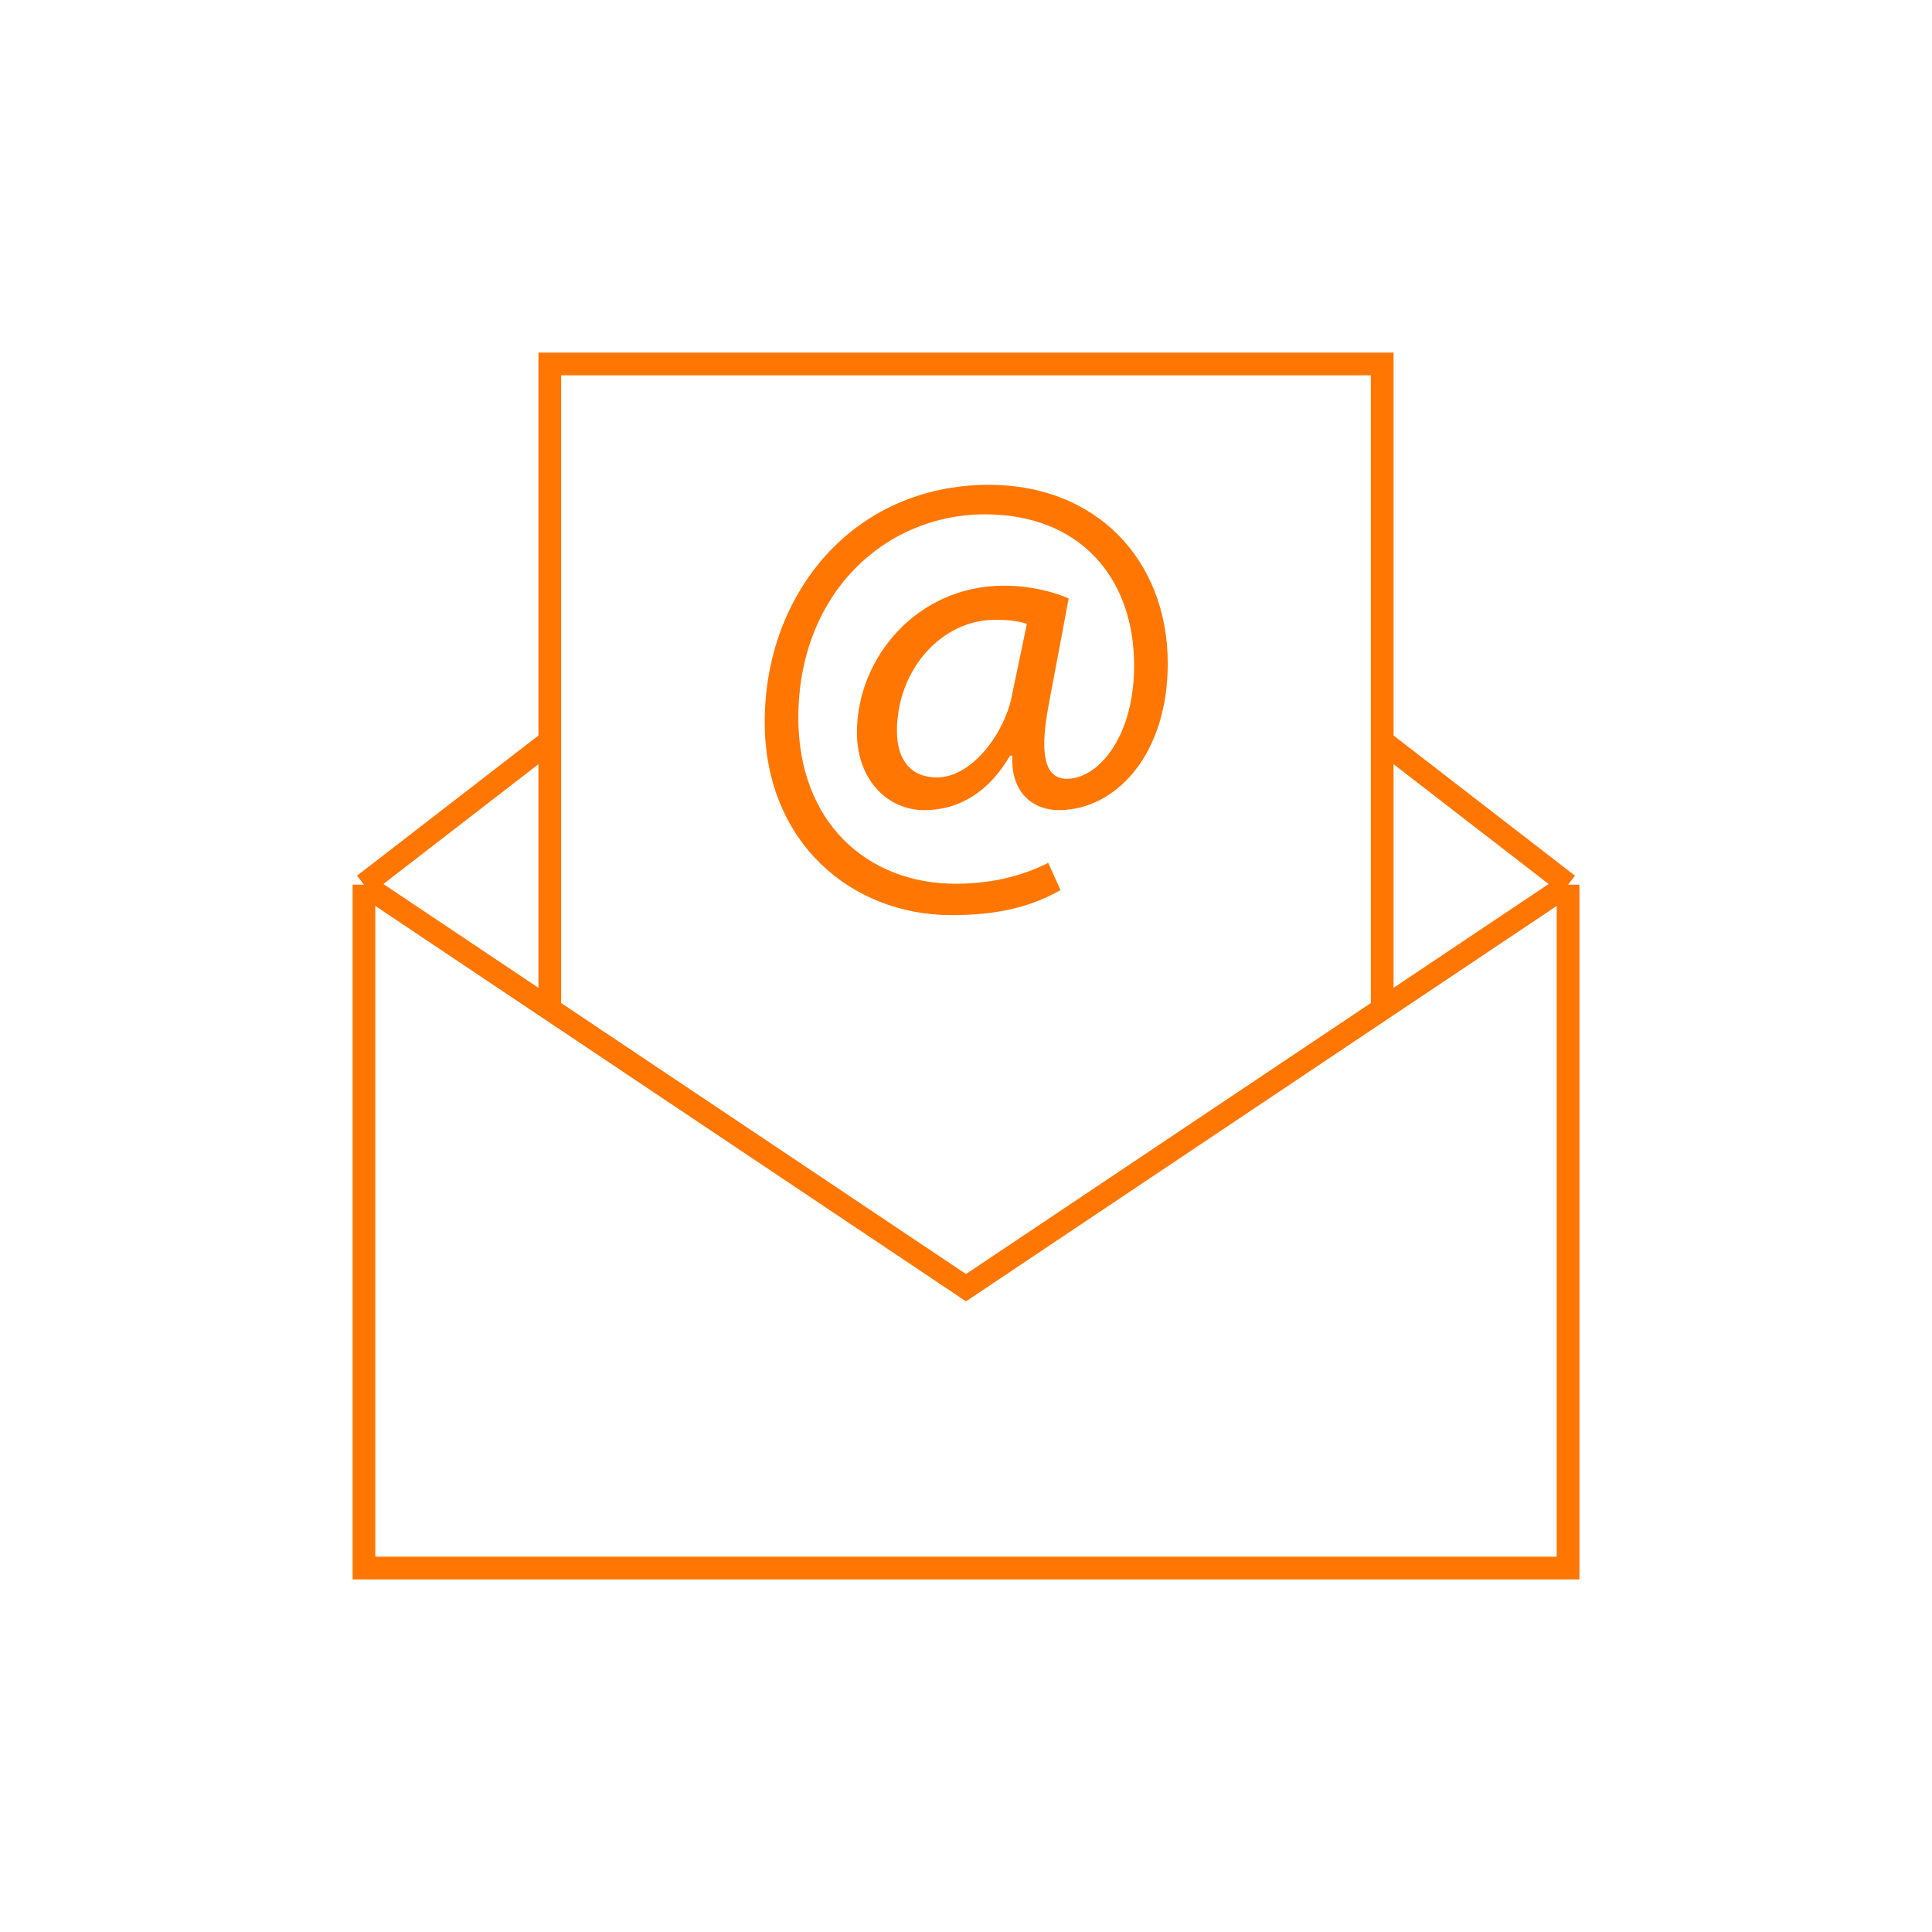 <?xml version="1.0" encoding="utf-8"?>
<!-- Generator: Adobe Illustrator 22.1.0, SVG Export Plug-In . SVG Version: 6.00 Build 0)  -->
<svg version="1.1" id="Capa_1" xmlns="http://www.w3.org/2000/svg" xmlns:xlink="http://www.w3.org/1999/xlink" x="0px" y="0px"
	 viewBox="0 0 425.2 425.2" style="enable-background:new 0 0 425.2 425.2;" xml:space="preserve">
<style type="text/css">
	.st0{fill:none;stroke:rgb(255,119,2);stroke-width:5;stroke-miterlimit:10;}
	.st1{fill:rgb(255,119,2);}
</style>
<g>
	<g>
		<polyline class="st0" points="345.1,194.7 345.1,345.1 80.1,345.1 80.1,194.7 		"/>
		<polyline class="st0" points="121,222.4 121,80.1 304.2,80.1 304.2,222.4 		"/>
		<polyline class="st0" points="80.1,194.7 212.6,283.4 345.1,194.7 		"/>
		<line class="st0" x1="304.2" y1="163.1" x2="345.1" y2="194.7"/>
		<line class="st0" x1="80.1" y1="194.7" x2="121" y2="163.1"/>
	</g>
	<g>
		<path class="st1" d="M233.4,195.9c-7.4,4.2-15.2,5.5-24,5.5c-22.2,0-41.1-16.2-41.1-42.5c0-28.2,19.4-52.2,49.4-52.2
			c23.6,0,39.3,16.6,39.3,39.3c0,20.3-11.6,32.3-24,32.3c-5.5,0-10.6-3.7-10.2-12h-0.5c-4.6,7.9-11.1,12-18.9,12
			c-7.9,0-14.8-6.5-14.8-17.1c0-16.6,13.4-32.3,32.3-32.3c6,0,11.1,1.4,14.3,2.8l-4.6,24.5c-1.8,10.2-0.5,15.2,4.2,15.2
			c6.9,0,14.8-9.2,14.8-24.9c0-19.4-12-33.3-32.8-33.3c-22.2,0-41.1,17.6-41.1,44.8c0,22.6,14.8,36.5,34.7,36.5
			c7.9,0,14.8-1.8,20.3-4.6L233.4,195.9z M226,137.3c-1.4-0.5-3.7-0.9-6.9-0.9c-12,0-21.7,11.1-21.7,24.5c0,6,2.8,10.2,8.8,10.2
			c7.9,0,15.2-10.2,16.6-18.5L226,137.3z"/>
	</g>
</g>
</svg>
